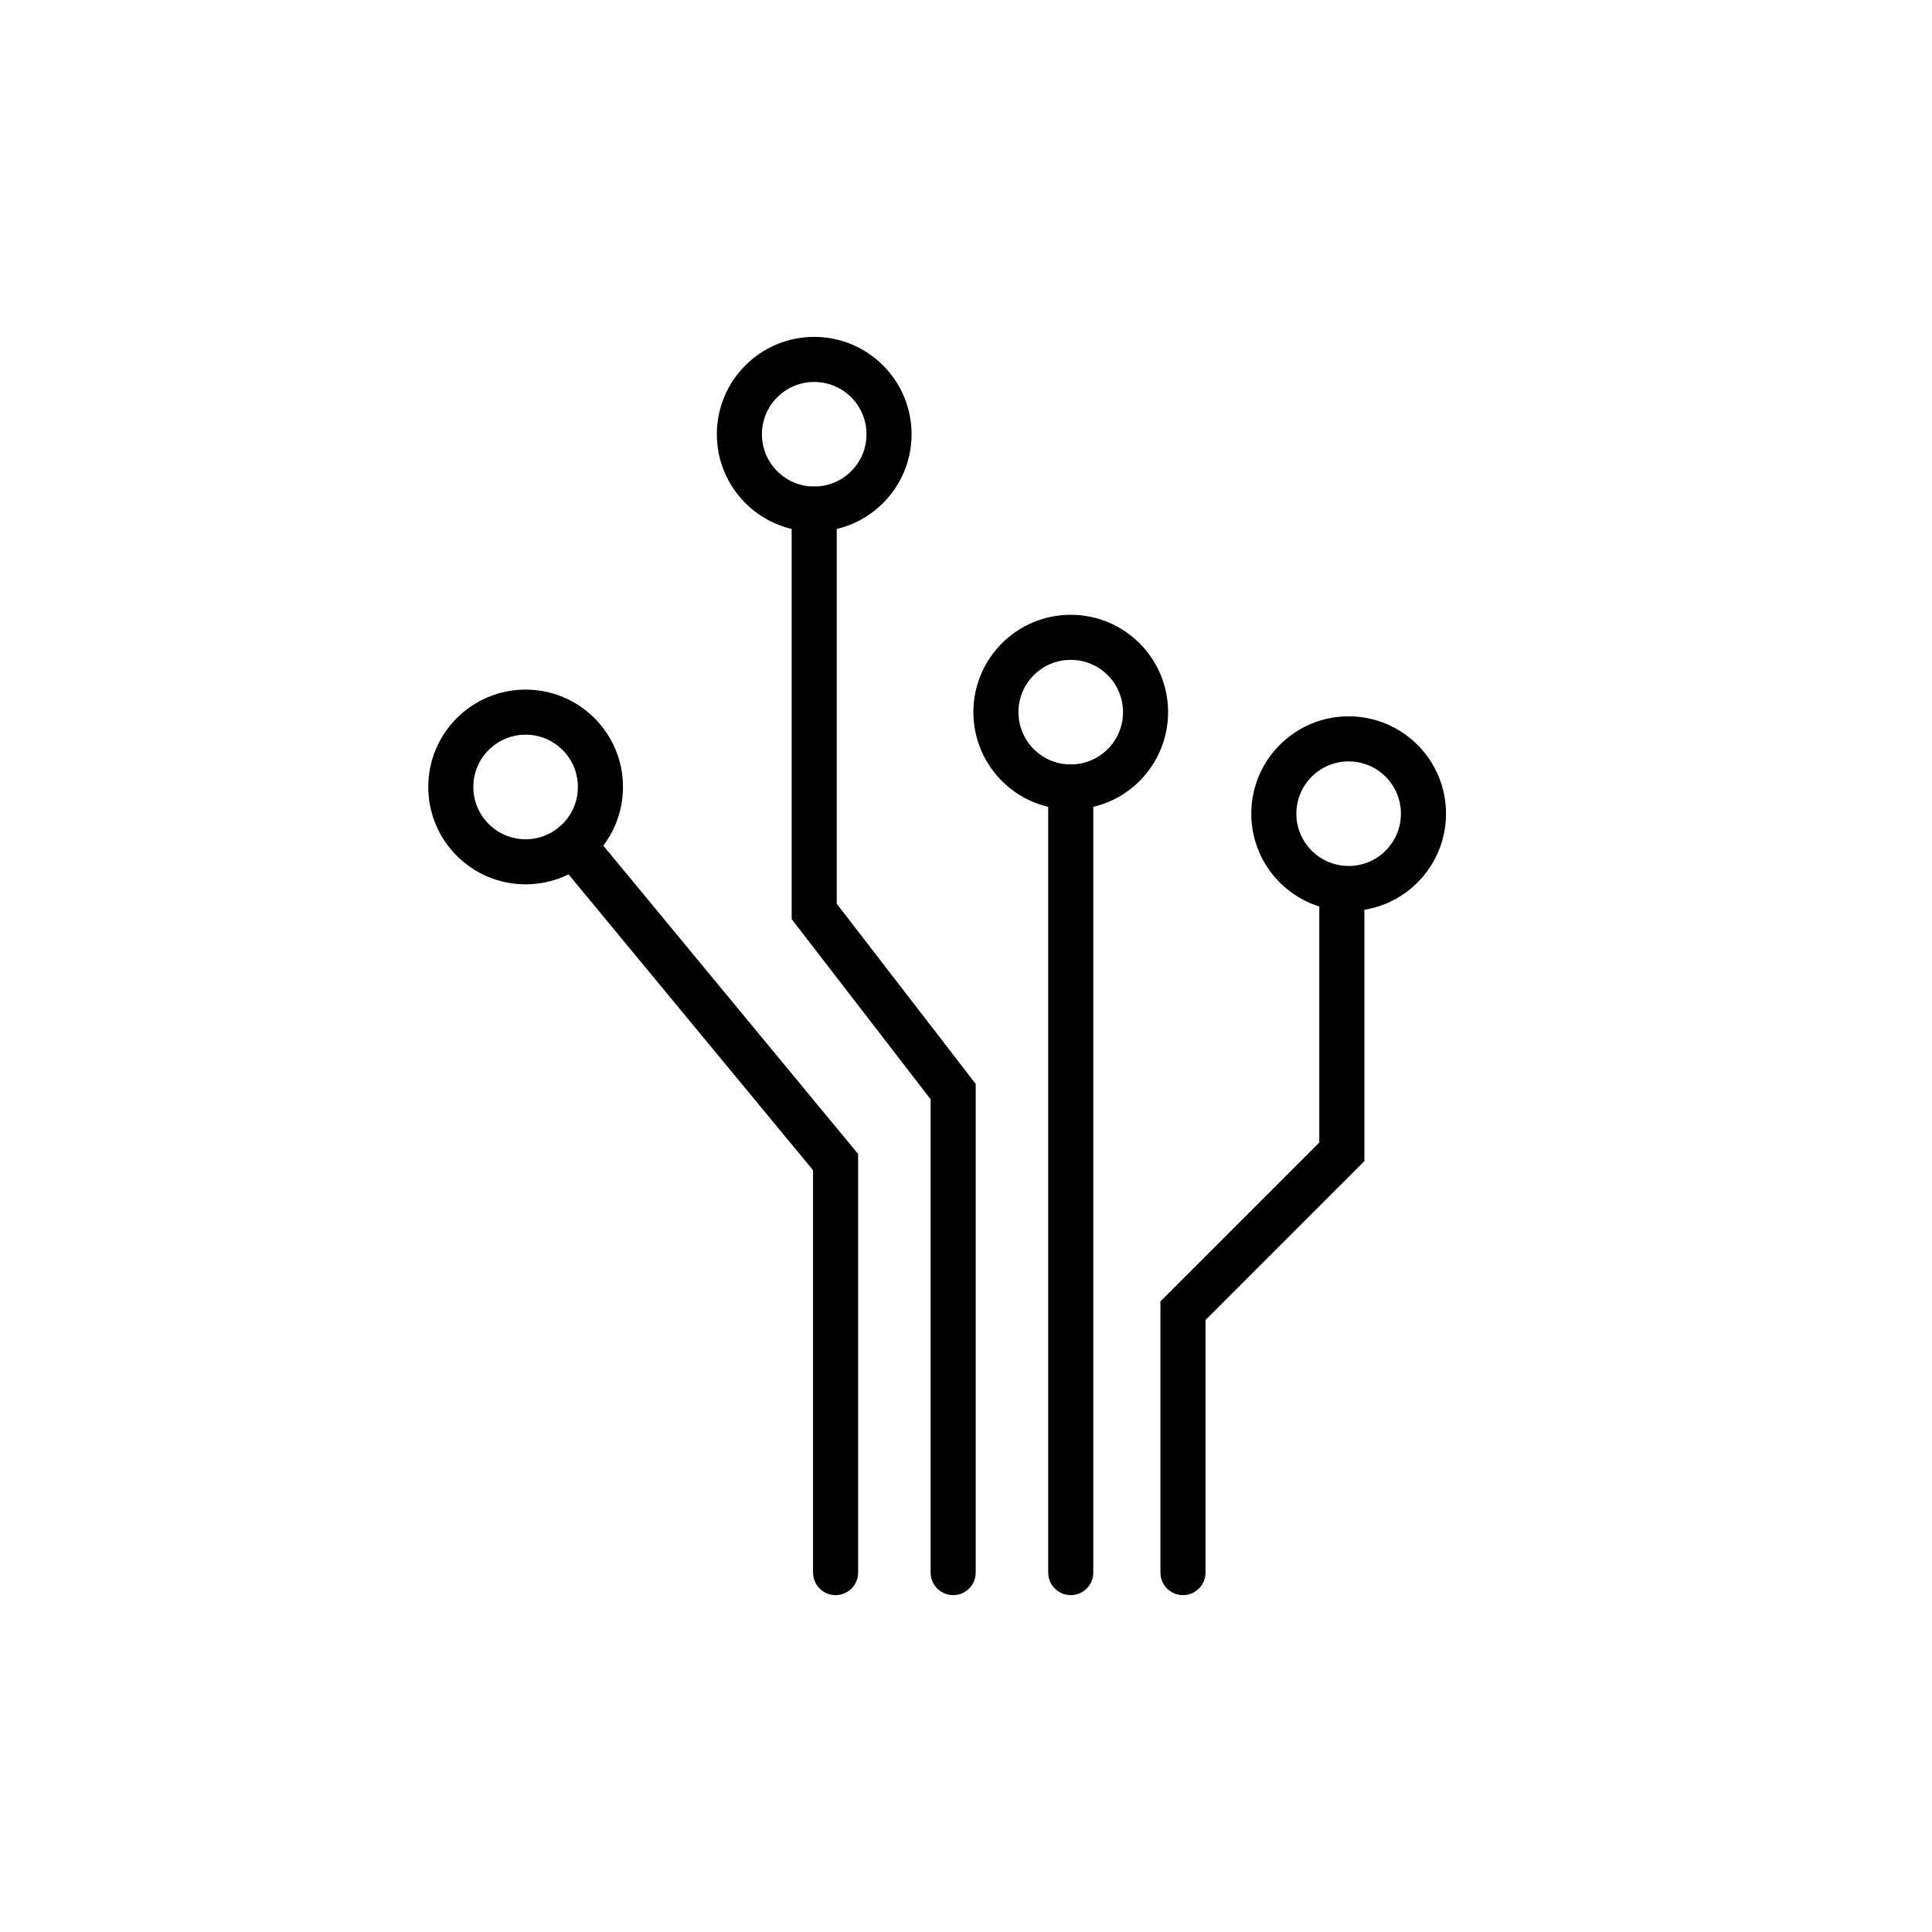 <?xml version="1.0" encoding="UTF-8" standalone="no"?>
<svg xmlns="http://www.w3.org/2000/svg" xmlns:xlink="http://www.w3.org/1999/xlink" height="1024" viewBox="0 0 300 300" width="1024">
  <rect x="0" y="0" width="300" height="300" fill="#808080" stroke="none"/>
  <defs>
    <clipPath id="clip-tecnologia">
      <rect height="300" width="300"/>
    </clipPath>
  </defs>
  <g clip-path="url(#clip-tecnologia)" id="tecnologia">
    <rect fill="#fff" height="300" width="300"/>
    <g data-name="Raggruppa 20" id="Raggruppa_20" transform="translate(-4633.667 -1736.143)">
      <circle cx="11.618" cy="11.618" data-name="Ellisse 1" fill="none" id="Ellisse_1" r="11.618" stroke="#000" stroke-linecap="round" stroke-miterlimit="10" stroke-width="7" transform="translate(4703.667 1846.725)"/>
      <circle cx="11.618" cy="11.618" data-name="Ellisse 2" fill="none" id="Ellisse_2" r="11.618" stroke="#000" stroke-linecap="round" stroke-miterlimit="10" stroke-width="7" transform="translate(4748.479 1791.954)"/>
      <circle cx="11.618" cy="11.618" data-name="Ellisse 3" fill="none" id="Ellisse_3" r="11.618" stroke="#000" stroke-linecap="round" stroke-miterlimit="10" stroke-width="7" transform="translate(4788.313 1835.107)"/>
      <circle cx="11.618" cy="11.618" data-name="Ellisse 4" fill="none" id="Ellisse_4" r="11.618" stroke="#000" stroke-linecap="round" stroke-miterlimit="10" stroke-width="7" transform="translate(4831.466 1850.874)"/>
      <path d="M4727.55,1886.6l40.738,49.294v63.742" data-name="Tracciato 43" fill="none" id="Tracciato_43" stroke="#000" stroke-linecap="round" stroke-miterlimit="10" stroke-width="7" transform="translate(-4.871 -19.303)"/>
      <path d="M4796.132,1986.286V1911.6l-21.577-27.978v-62.477" data-name="Tracciato 44" fill="none" id="Tracciato_44" stroke="#000" stroke-linecap="round" stroke-miterlimit="10" stroke-width="7" transform="translate(-14.458 -5.953)"/>
      <line data-name="Linea 1" fill="none" id="Linea_1" stroke="#000" stroke-linecap="round" stroke-miterlimit="10" stroke-width="7" transform="translate(4799.931 1858.343)" y1="121.99"/>
      <path d="M4846.486,2001.382v-40.663l24.67-24.67v-40.889" data-name="Tracciato 45" fill="none" id="Tracciato_45" stroke="#000" stroke-linecap="round" stroke-miterlimit="10" stroke-width="7" transform="translate(-29.128 -21.049)"/>
    </g>
  </g>
</svg>

